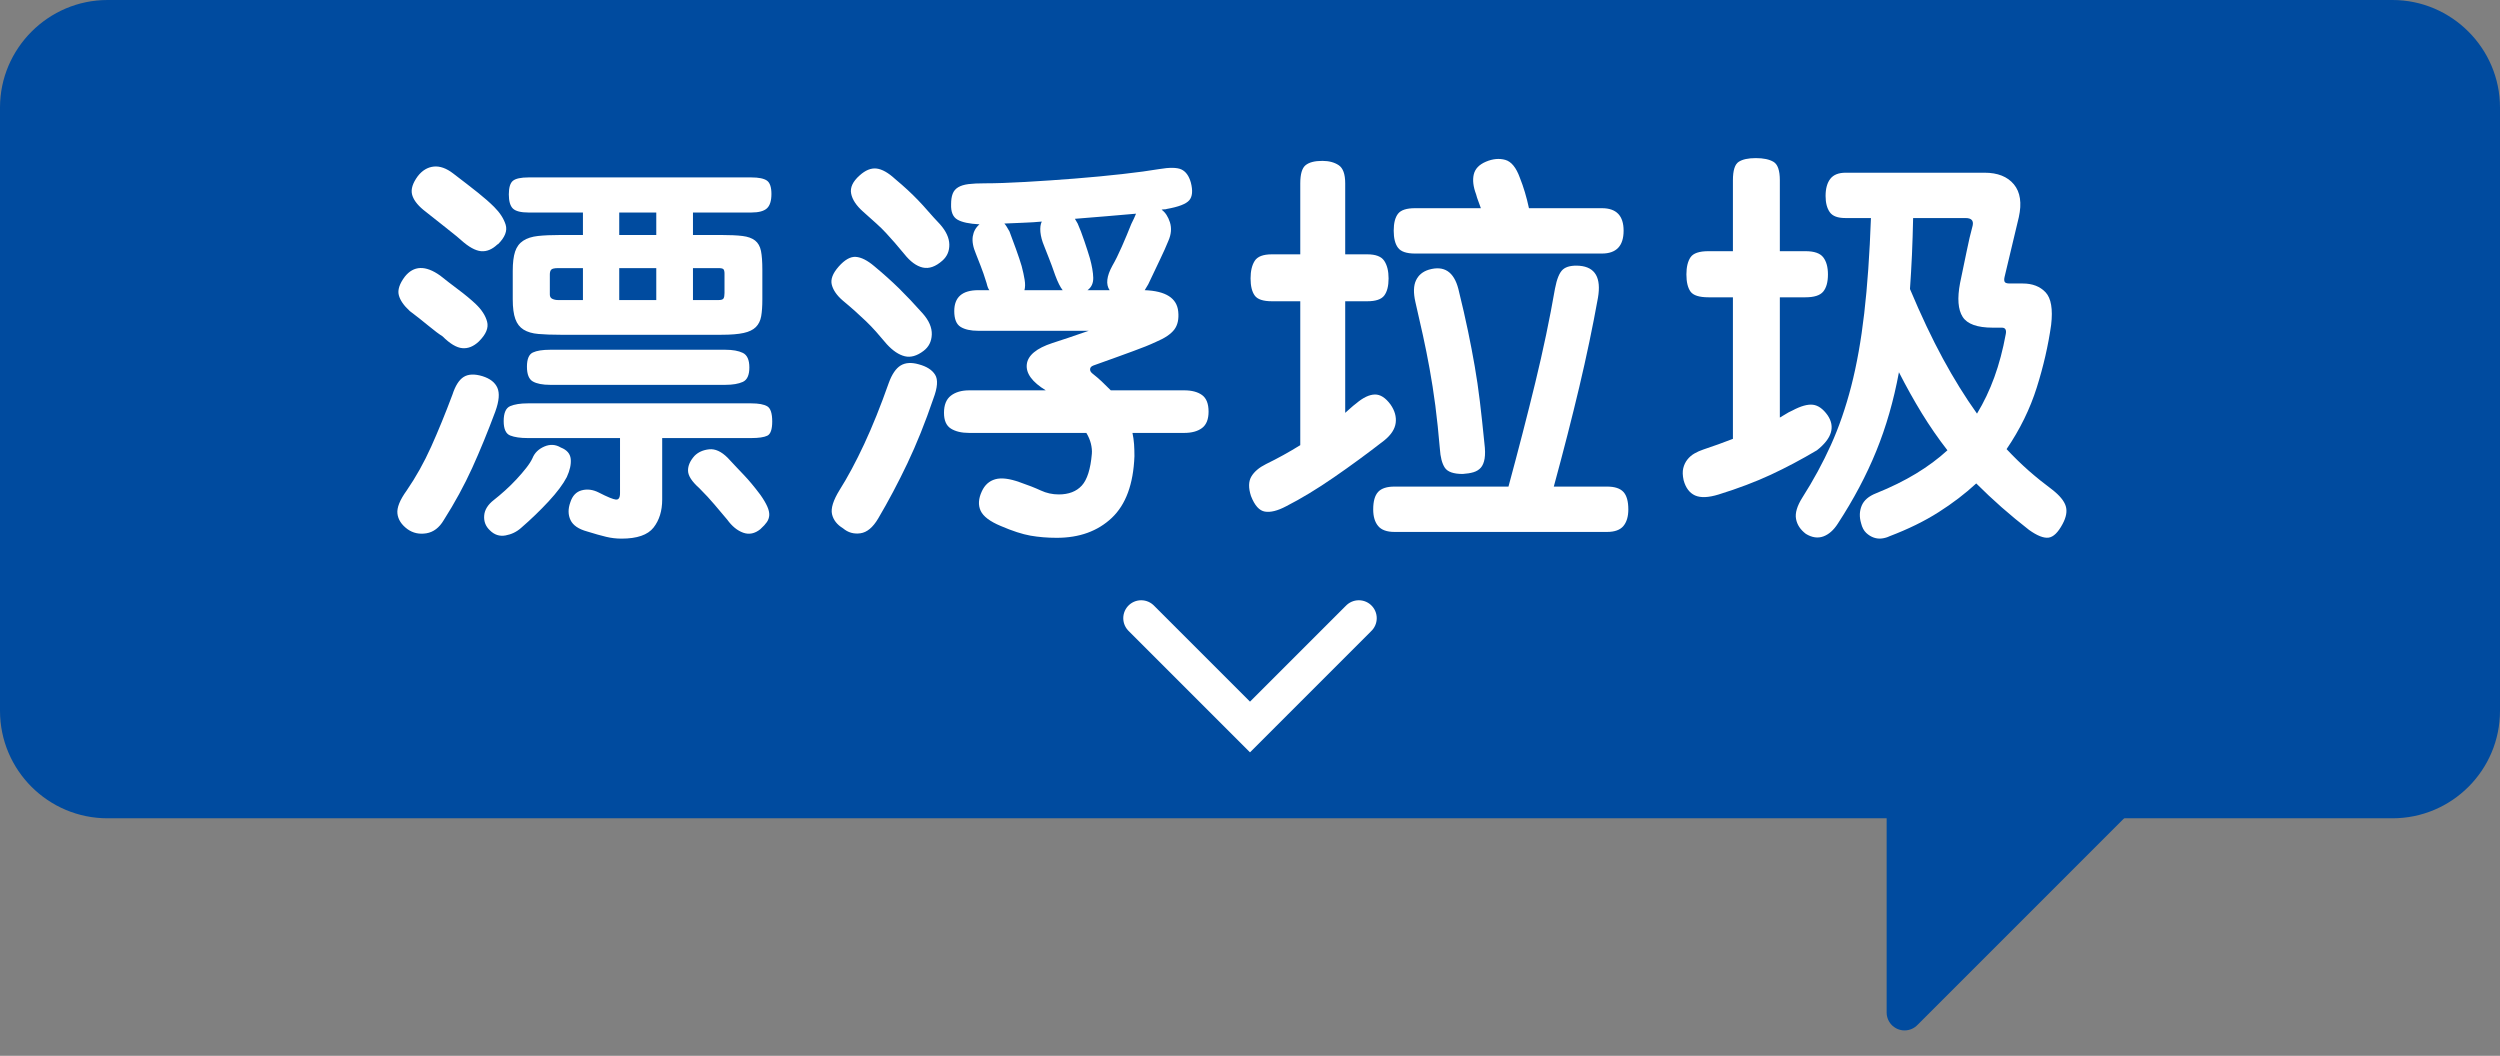 <?xml version="1.0" encoding="UTF-8"?><svg id="a" xmlns="http://www.w3.org/2000/svg" width="139.482" height="58.905" xmlns:xlink="http://www.w3.org/1999/xlink" viewBox="0 0 139.482 58.905"><rect x="0" y="0" width="139.482" height="58.905" fill="#808080" stroke="none"/><defs><style>.e,.f,.g{fill:none;}.h{fill:#004b9f;}.i{fill:#fff;}.f{stroke:#004b9f;stroke-linejoin:round;}.f,.g{stroke-linecap:round;stroke-width:2px;}.g{stroke:#fff;stroke-miterlimit:10;}.j{clip-path:url(#c);}.k{clip-path:url(#d);}</style><clipPath id="c"><rect width="139.482" height="58.905" style="fill:none;"/></clipPath><clipPath id="d"><rect y="0" width="139.482" height="58.905" style="fill:none;"/></clipPath></defs><g id="b"><g style="clip-path:url(#c);"><polygon points="106.261 38.49 106.261 56.49 123.261 39.49 106.261 38.49" style="fill:#004b9f;"/><g style="clip-path:url(#d);"><polygon points="106.261 38.49 106.261 56.49 123.261 39.49 106.261 38.49" style="fill:none; stroke:#004b9f; stroke-linecap:round; stroke-linejoin:round; stroke-width:2px;"/><path d="M6,.757h127.482c2.894,0,5.243,2.349,5.243,5.243V39.654c0,2.894-2.35,5.244-5.244,5.244H6c-2.894,0-5.243-2.349-5.243-5.243V6C.757,3.106,3.107,.757,6,.757Z" style="fill:#004b9f;"/><path d="M133.482,1.513c2.474,0,4.487,2.013,4.487,4.487V39.655c0,2.473-2.013,4.486-4.487,4.486H6c-2.474,0-4.486-2.013-4.486-4.486V6C1.514,3.526,3.526,1.513,6,1.513h127.482ZM133.482,0H6C2.701,0,0,2.7,0,6V39.655C0,42.968,2.687,45.655,6,45.655h127.482c3.314,0,6-2.687,6-6V6C139.482,2.7,136.782,0,133.482,0" style="fill:#004b9f;"/><path d="M27.641,22.945c-.426,1.144-.859,2.201-1.298,3.168-.441,.968-.968,1.936-1.584,2.905-.25,.424-.573,.67-.968,.736-.397,.066-.748-.011-1.057-.231-.337-.25-.524-.539-.56-.869-.037-.33,.135-.758,.516-1.287,.514-.748,.968-1.561,1.365-2.442,.395-.88,.792-1.848,1.187-2.904,.162-.499,.371-.829,.627-.99,.257-.161,.606-.176,1.046-.044,.425,.132,.703,.349,.836,.65,.132,.301,.095,.736-.11,1.308m-.924-3.893c-.294,.278-.602,.403-.924,.373-.323-.029-.69-.249-1.101-.659-.19-.118-.454-.316-.792-.595-.337-.278-.681-.55-1.034-.814-.337-.308-.542-.605-.615-.891-.074-.285,.036-.627,.33-1.023,.498-.63,1.158-.652,1.979-.066,.293,.235,.631,.495,1.012,.781,.382,.286,.704,.554,.969,.803,.337,.323,.55,.653,.638,.99,.088,.338-.059,.697-.441,1.078l-.021,.023Zm1.034-5.412c-.294,.278-.599,.403-.913,.374-.316-.03-.687-.235-1.112-.617-.146-.131-.319-.275-.516-.428-.198-.155-.397-.312-.595-.474-.197-.161-.389-.311-.571-.451-.184-.139-.327-.253-.43-.341-.351-.293-.56-.583-.627-.869-.065-.286,.04-.619,.32-1.001,.249-.322,.545-.502,.89-.539,.345-.036,.708,.092,1.089,.386,.558,.425,1.016,.78,1.375,1.066,.359,.286,.664,.554,.913,.803,.323,.323,.535,.653,.639,.99,.102,.338-.037,.697-.418,1.078l-.044,.023Zm3.872,12.979c-.206,.397-.543,.847-1.013,1.354-.469,.506-.982,1.001-1.54,1.484-.249,.221-.539,.359-.869,.418-.329,.059-.619-.036-.868-.286-.235-.22-.342-.491-.319-.814,.021-.323,.201-.616,.539-.879,.19-.148,.399-.324,.627-.529,.227-.205,.439-.414,.637-.627,.199-.213,.378-.422,.539-.627,.161-.205,.279-.388,.353-.55,.117-.292,.337-.509,.659-.649,.323-.139,.631-.121,.925,.056,.337,.132,.52,.344,.55,.637,.029,.293-.044,.63-.22,1.012m-2.179-2.178c-.41,0-.736-.047-.978-.143-.242-.095-.364-.362-.364-.803,0-.454,.122-.733,.364-.836,.242-.102,.568-.154,.978-.154h12.475c.41,0,.707,.056,.89,.165,.184,.11,.276,.393,.276,.848,0,.439-.092,.704-.276,.792-.183,.087-.48,.131-.89,.131h-4.973v3.432c0,.631-.161,1.151-.483,1.563-.323,.41-.917,.616-1.782,.616-.294,0-.58-.033-.859-.1-.278-.065-.631-.165-1.055-.297-.485-.132-.796-.344-.935-.637-.14-.294-.144-.624-.012-.991,.117-.367,.33-.59,.639-.671,.308-.081,.623-.041,.945,.122,.485,.249,.804,.38,.957,.395,.155,.015,.232-.102,.232-.351v-3.081h-5.149Zm.044-12.584c-.425,0-.715-.073-.869-.219-.153-.147-.23-.411-.23-.792s.077-.635,.23-.76c.154-.124,.444-.187,.869-.187h12.431c.41,0,.7,.059,.869,.176,.168,.117,.253,.367,.253,.748s-.085,.65-.253,.803c-.169,.154-.459,.231-.869,.231h-3.256v1.254h1.584c.483,0,.876,.019,1.177,.055,.3,.037,.535,.121,.704,.253,.168,.133,.278,.327,.33,.583,.051,.257,.076,.605,.076,1.045v1.65c0,.382-.021,.698-.065,.947s-.144,.451-.297,.604c-.155,.154-.382,.265-.683,.33-.301,.067-.715,.1-1.242,.1h-8.977c-.484,0-.894-.015-1.231-.045-.338-.028-.613-.11-.825-.241-.213-.132-.367-.33-.462-.595-.096-.264-.144-.63-.144-1.1v-1.584c0-.454,.044-.814,.132-1.078,.088-.263,.238-.465,.451-.604,.213-.14,.488-.228,.826-.265,.336-.036,.754-.055,1.253-.055h1.254v-1.254h-3.036Zm12.321,8.646c0,.426-.122,.693-.364,.804-.242,.109-.568,.165-.978,.165h-9.769c-.425,0-.748-.063-.968-.188-.219-.124-.33-.399-.33-.825s.111-.688,.33-.792c.22-.103,.543-.153,.968-.153h9.769c.41,0,.736,.058,.978,.175,.242,.118,.364,.389,.364,.814m-11.132-4.069c0,.117,.047,.197,.142,.241,.096,.045,.202,.066,.32,.066h1.385v-1.782h-1.385c-.206,0-.334,.03-.385,.088-.052,.059-.077,.147-.077,.265v1.122Zm3.872-3.323h2.067v-1.254h-2.067v1.254Zm0,3.63h2.067v-1.782h-2.067v1.782Zm7.876,12.782c-.309,.249-.627,.316-.957,.199-.33-.118-.627-.361-.892-.727-.249-.293-.487-.575-.715-.847-.227-.271-.51-.576-.846-.913-.412-.367-.621-.689-.627-.967-.008-.279,.113-.558,.363-.836,.205-.206,.475-.327,.813-.364,.337-.036,.683,.121,1.035,.473,.175,.191,.336,.363,.484,.518,.146,.153,.289,.303,.429,.451,.138,.145,.282,.307,.428,.483,.147,.176,.309,.381,.485,.616,.176,.249,.303,.466,.384,.649,.081,.183,.118,.345,.111,.484-.008,.14-.052,.268-.132,.385-.081,.117-.195,.242-.342,.374l-.021,.022Zm-3.762-14.564v1.782h1.43c.146,0,.238-.029,.274-.088,.037-.058,.056-.161,.056-.307v-1.078c0-.118-.019-.199-.056-.243-.036-.044-.128-.066-.274-.066h-1.43Z" style="fill:#fff;"/><path d="M51.525,19.579c-.367,.279-.716,.378-1.045,.297-.33-.08-.664-.304-1.002-.671-.22-.264-.421-.498-.605-.704-.183-.205-.37-.4-.561-.583-.191-.183-.389-.366-.594-.55-.205-.183-.439-.385-.704-.605-.322-.279-.524-.568-.604-.869-.081-.3,.046-.641,.384-1.023,.337-.381,.657-.561,.957-.539,.301,.022,.642,.194,1.024,.517,.512,.425,.974,.84,1.386,1.243,.41,.404,.85,.869,1.32,1.397,.351,.397,.519,.789,.506,1.177-.015,.389-.169,.693-.462,.913m.55,2.662c-.455,1.335-.94,2.541-1.453,3.619s-1.055,2.101-1.627,3.07c-.294,.498-.625,.773-.991,.824-.366,.051-.689-.04-.967-.275-.338-.206-.543-.469-.617-.792-.073-.323,.067-.77,.418-1.341,.454-.719,.913-1.574,1.375-2.564,.462-.99,.92-2.13,1.375-3.421,.176-.484,.397-.806,.66-.968,.264-.161,.602-.183,1.012-.066,.441,.118,.744,.311,.913,.583,.169,.271,.136,.715-.098,1.331m.374-9.724c.337,.381,.508,.755,.516,1.122s-.121,.667-.385,.902c-.381,.338-.748,.466-1.099,.386-.353-.081-.697-.334-1.034-.76-.192-.235-.368-.444-.529-.627-.161-.183-.322-.362-.484-.539-.161-.176-.345-.356-.55-.539-.205-.183-.447-.4-.725-.649-.382-.338-.606-.675-.671-1.011-.067-.338,.091-.675,.472-1.013,.323-.293,.638-.421,.947-.385,.307,.037,.652,.232,1.034,.583,.263,.22,.498,.426,.703,.616,.206,.191,.399,.381,.583,.572,.184,.191,.371,.396,.561,.616,.191,.221,.411,.462,.661,.726m1.628,11.638c-.426,0-.767-.08-1.024-.242-.257-.161-.385-.454-.385-.88,0-.439,.128-.759,.385-.957s.598-.297,1.024-.297h4.267c-.763-.469-1.114-.953-1.056-1.452,.059-.498,.536-.895,1.43-1.188,.278-.087,.579-.187,.903-.297,.322-.11,.696-.238,1.122-.385h-6.161c-.425,0-.755-.073-.99-.22-.234-.146-.351-.44-.351-.88,0-.777,.447-1.166,1.341-1.166h.617c-.059-.073-.111-.205-.155-.396-.117-.381-.227-.7-.33-.957-.102-.256-.19-.48-.263-.671-.163-.381-.22-.707-.176-.979,.044-.271,.168-.495,.374-.671-.572-.029-.984-.117-1.233-.264-.25-.147-.367-.432-.351-.858,0-.234,.028-.429,.088-.583,.057-.154,.161-.275,.307-.363,.147-.088,.337-.146,.573-.176,.234-.029,.535-.044,.901-.044,.616,0,1.375-.025,2.277-.077,.903-.052,1.819-.113,2.75-.187,.932-.074,1.819-.158,2.662-.253,.843-.095,1.522-.187,2.036-.275,.6-.102,1.022-.095,1.264,.022,.242,.118,.414,.359,.518,.726,.117,.454,.088,.785-.089,.99-.176,.206-.594,.367-1.254,.484-.029,.015-.076,.022-.143,.022-.066,0-.114,.007-.143,.022,.206,.146,.359,.382,.463,.704,.101,.323,.073,.668-.089,1.034-.117,.293-.272,.638-.462,1.034-.19,.396-.41,.858-.659,1.386-.074,.132-.14,.242-.198,.33,1.172,.044,1.795,.44,1.87,1.188,.044,.426-.031,.762-.221,1.012-.19,.249-.527,.477-1.012,.682-.19,.088-.384,.173-.583,.253-.198,.081-.428,.169-.693,.264-.264,.095-.575,.209-.935,.341-.359,.132-.788,.286-1.287,.462-.117,.044-.179,.11-.186,.198-.008,.089,.032,.169,.121,.242,.205,.162,.377,.308,.516,.44,.14,.132,.312,.301,.517,.506h4.093c.425,0,.759,.088,1.001,.264,.241,.177,.362,.484,.362,.924,0,.425-.121,.73-.362,.913-.242,.183-.576,.275-1.001,.275h-2.883c.044,.206,.073,.415,.089,.627,.014,.213,.021,.437,.021,.671-.058,1.555-.48,2.702-1.264,3.443-.785,.741-1.808,1.111-3.07,1.111-.513,0-1.001-.04-1.463-.12-.461-.082-1.015-.261-1.661-.54-.601-.25-.975-.532-1.122-.847-.146-.316-.125-.679,.067-1.089,.161-.352,.41-.575,.748-.671,.337-.096,.792-.04,1.363,.165,.47,.161,.862,.316,1.178,.462,.314,.146,.648,.22,1.001,.22,.556,0,.986-.165,1.287-.495,.3-.329,.487-.92,.56-1.771,.015-.176-.004-.366-.054-.572-.052-.205-.136-.403-.253-.594h-6.534Zm2.925-9.306c.074,.279,.128,.532,.165,.759,.037,.228,.034,.422-.01,.583h2.133c-.131-.161-.271-.44-.418-.836-.131-.382-.25-.7-.352-.957-.103-.257-.191-.48-.264-.671-.117-.278-.186-.539-.209-.781-.021-.242,.004-.436,.077-.583-.294,.029-.649,.052-1.067,.067-.418,.014-.759,.029-1.022,.043,.044,.044,.087,.103,.131,.176,.044,.073,.095,.161,.155,.264,.102,.265,.222,.591,.362,.979,.14,.389,.246,.707,.319,.957m3.806-.44c.117,.426,.18,.789,.187,1.089,.007,.301-.098,.532-.319,.693h1.233c-.22-.322-.169-.777,.153-1.364,.162-.278,.338-.634,.528-1.066,.191-.433,.366-.855,.529-1.266,.058-.117,.109-.224,.154-.318,.044-.096,.08-.18,.109-.254-.47,.044-1.022,.091-1.661,.143-.638,.052-1.221,.099-1.749,.143,.029,.044,.056,.088,.077,.132,.023,.045,.048,.089,.077,.132,.118,.264,.243,.59,.374,.979,.132,.389,.235,.708,.308,.957" style="fill:#fff;"/><path d="M70.962,16.808c-.485,0-.804-.106-.957-.319-.155-.213-.232-.532-.232-.957,0-.41,.077-.738,.232-.979,.153-.242,.472-.363,.957-.363h1.584v-3.96c0-.514,.098-.851,.296-1.013,.199-.161,.51-.241,.935-.241,.367,0,.671,.08,.913,.241,.242,.162,.363,.499,.363,1.013v3.96h1.232c.47,0,.785,.121,.946,.363,.161,.241,.242,.569,.242,.979,0,.425-.081,.744-.242,.957-.161,.213-.476,.319-.946,.319h-1.232v6.226c.103-.088,.202-.176,.297-.264,.096-.088,.201-.176,.32-.265,.38-.322,.725-.487,1.034-.494,.307-.008,.6,.18,.88,.561,.234,.338,.33,.678,.286,1.023-.045,.345-.257,.671-.639,.979-.924,.718-1.858,1.404-2.805,2.056-.946,.654-1.836,1.192-2.672,1.618-.47,.249-.863,.348-1.178,.296-.316-.05-.575-.34-.78-.869-.148-.454-.14-.817,.021-1.089,.161-.271,.433-.502,.814-.692,.661-.322,1.298-.675,1.915-1.057v-8.029h-1.584Zm13.2,10.34c.556-2.054,1.055-3.985,1.495-5.797,.44-1.811,.807-3.56,1.1-5.247,.103-.543,.249-.898,.44-1.067,.19-.168,.499-.239,.925-.209,.88,.073,1.223,.668,1.033,1.782-.293,1.628-.642,3.293-1.045,4.994s-.876,3.55-1.419,5.544h2.971c.425,0,.728,.099,.912,.297,.183,.198,.275,.524,.275,.978,0,.397-.092,.704-.275,.925-.184,.22-.487,.33-.912,.33h-11.859c-.425,0-.729-.11-.913-.33-.183-.221-.275-.528-.275-.925,0-.454,.092-.78,.275-.978,.184-.198,.488-.297,.913-.297h6.359Zm-1.54-15.532c-.045-.132-.092-.264-.144-.396-.052-.133-.092-.257-.121-.374-.161-.426-.205-.796-.132-1.111,.073-.316,.301-.554,.682-.715,.382-.161,.741-.194,1.078-.1,.338,.096,.608,.43,.814,1.001,.206,.514,.374,1.078,.506,1.695h4.071c.805,0,1.21,.418,1.21,1.254,0,.85-.405,1.276-1.21,1.276h-10.429c-.469,0-.784-.106-.945-.319-.162-.212-.243-.532-.243-.957s.081-.741,.243-.947c.161-.205,.476-.307,.945-.307h3.675Zm.197,13.112c.044,.352,.048,.638,.012,.857-.037,.221-.108,.389-.209,.506-.104,.118-.24,.202-.407,.254-.169,.051-.372,.084-.606,.099-.514,0-.847-.117-1.001-.353-.153-.234-.245-.586-.274-1.055-.075-.88-.159-1.683-.253-2.41-.096-.725-.202-1.411-.32-2.056-.117-.646-.242-1.269-.374-1.87-.131-.602-.271-1.217-.418-1.848-.117-.514-.106-.917,.034-1.21,.138-.294,.377-.491,.714-.595,.851-.249,1.401,.111,1.65,1.078,.221,.896,.399,1.68,.539,2.355s.265,1.327,.374,1.958c.11,.631,.206,1.283,.286,1.958,.081,.675,.165,1.452,.253,2.332" style="fill:#fff;"/><path d="M101.37,25.123c-.865,.514-1.723,.968-2.573,1.364-.851,.396-1.82,.763-2.905,1.1-.572,.177-1.011,.194-1.32,.056-.308-.14-.521-.422-.638-.848-.058-.264-.066-.487-.021-.671,.044-.183,.12-.344,.23-.483,.111-.14,.242-.253,.397-.342,.153-.088,.318-.161,.494-.22,.572-.19,1.122-.389,1.65-.594v-7.898h-1.364c-.514,0-.847-.106-1.001-.318-.153-.213-.23-.532-.23-.958,0-.411,.077-.729,.23-.957,.154-.227,.487-.34,1.001-.34h1.364v-3.96c0-.543,.107-.884,.32-1.024,.212-.139,.531-.209,.957-.209s.755,.07,.989,.209c.234,.14,.352,.481,.352,1.024v3.96h1.43c.485,0,.815,.113,.99,.34,.176,.228,.264,.546,.264,.957,0,.426-.088,.745-.264,.958-.175,.212-.505,.318-.99,.318h-1.43v6.71c.132-.073,.243-.139,.331-.197,.087-.059,.211-.125,.374-.199,.468-.249,.85-.355,1.143-.319,.293,.037,.565,.231,.815,.583,.439,.646,.242,1.298-.595,1.958m1.585-12.958c-.426,0-.716-.109-.869-.33-.155-.22-.232-.521-.232-.901,0-.412,.088-.73,.264-.957,.177-.228,.463-.341,.858-.341h7.744c.734,0,1.28,.216,1.639,.648,.359,.433,.451,1.045,.275,1.837l-.792,3.322c-.029,.118-.029,.209,0,.276,.03,.065,.125,.098,.287,.098h.725c.543,0,.968,.165,1.277,.495,.307,.331,.41,.935,.307,1.815-.161,1.144-.429,2.31-.803,3.498-.374,1.188-.935,2.332-1.683,3.433,.411,.439,.825,.842,1.243,1.21,.418,.366,.855,.717,1.31,1.055,.41,.322,.66,.627,.748,.913,.088,.286,.029,.619-.177,1.001-.249,.469-.51,.723-.78,.759-.272,.037-.635-.106-1.089-.429-.529-.411-1.038-.833-1.53-1.264-.491-.434-.964-.877-1.418-1.331-.617,.571-1.317,1.106-2.102,1.605-.784,.499-1.697,.946-2.738,1.342-.118,.058-.253,.1-.408,.121-.154,.022-.308,.008-.461-.044-.155-.052-.297-.14-.43-.264-.132-.125-.228-.304-.285-.539-.104-.352-.092-.678,.032-.979,.125-.301,.392-.531,.804-.693,.836-.337,1.58-.704,2.232-1.1s1.235-.828,1.749-1.298c-.514-.66-.989-1.349-1.43-2.067-.44-.719-.865-1.482-1.276-2.288-.293,1.584-.715,3.05-1.265,4.399-.549,1.35-1.264,2.698-2.145,4.048-.235,.367-.506,.605-.814,.716-.307,.109-.63,.061-.967-.144-.309-.234-.493-.514-.55-.836-.06-.322,.057-.719,.351-1.187,.617-.969,1.148-1.948,1.595-2.938,.447-.99,.825-2.082,1.133-3.278,.308-1.195,.551-2.552,.726-4.07,.176-1.518,.301-3.289,.374-5.313h-1.429Zm3.783,0c-.015,.704-.036,1.387-.065,2.046-.031,.66-.067,1.299-.111,1.914,.616,1.467,1.229,2.762,1.837,3.883,.609,1.122,1.243,2.145,1.903,3.069,.381-.63,.705-1.308,.968-2.035,.264-.726,.477-1.528,.638-2.409,.044-.235-.029-.352-.22-.352h-.506c-.865,0-1.426-.201-1.682-.604-.257-.404-.305-1.031-.144-1.882,.132-.615,.253-1.198,.363-1.749,.111-.55,.224-1.037,.341-1.463,.059-.278-.073-.418-.395-.418h-2.927Z" style="fill:#fff;"/><polyline points="75.812 34.49 69.741 40.561 63.67 34.49" style="fill:none; stroke:#fff; stroke-linecap:round; stroke-miterlimit:10; stroke-width:2px;"/></g></g></g></svg>